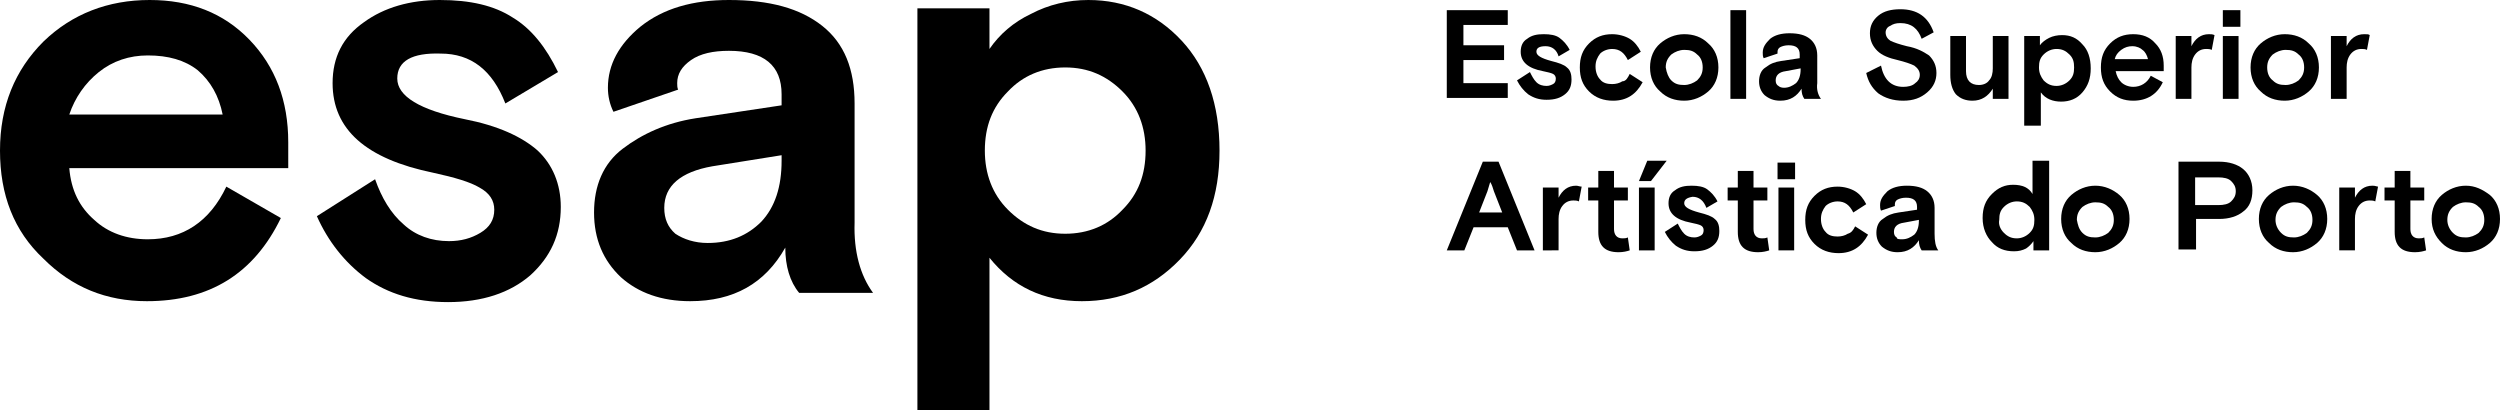 <svg xmlns="http://www.w3.org/2000/svg" xmlns:xlink="http://www.w3.org/1999/xlink" id="Layer_1" x="0px" y="0px" viewBox="0 0 270.6 44.4" style="enable-background:new 0 0 270.6 44.4;" xml:space="preserve"><g id="XMLID_00000068670898025686170030000005307766381654949802_">	<g>		<g id="XMLID_00000168801564531496178410000004987357230907924406_">			<path id="XMLID_00000080888351724292868930000017724248971314638990_" d="M31.3,18.2H7.5c0.2,2.4,1.1,4.2,2.7,5.6    c1.5,1.4,3.5,2.1,5.8,2.1c3.8,0,6.7-1.9,8.5-5.7l5.9,3.4c-2.9,6-7.7,9-14.5,9c-4.4,0-8.1-1.5-11.2-4.6C1.5,25,0,21.1,0,16.3    c0-4.8,1.6-8.7,4.7-11.8c3.1-3,7-4.5,11.5-4.5c4.4,0,8,1.4,10.8,4.3c2.8,2.9,4.2,6.6,4.2,11.1V18.2z M16,6c-2,0-3.8,0.6-5.3,1.8    C9.2,9,8.1,10.6,7.5,12.4h16.6c-0.4-2-1.3-3.6-2.7-4.8C20,6.5,18.2,6,16,6z"></path>			<path id="XMLID_00000018952980153233212140000016167795769376989856_" d="M43,8.5c0,1.9,2.4,3.4,7.3,4.4c3.6,0.7,6.2,1.9,7.9,3.4    c1.6,1.5,2.5,3.6,2.5,6.1c0,3-1.1,5.4-3.3,7.4c-2.2,1.9-5.2,2.9-8.9,2.9c-3.6,0-6.5-0.9-8.9-2.6c-2.3-1.7-4.1-4-5.3-6.7l6.3-4    c0.7,2,1.7,3.7,3.1,4.9c1.3,1.2,3,1.8,4.9,1.8c1.3,0,2.4-0.3,3.4-0.9c1-0.6,1.5-1.4,1.5-2.5c0-1-0.5-1.8-1.6-2.4    c-1-0.6-2.7-1.1-5-1.6C39.6,17.2,36,14,36,9c0-2.8,1.1-5,3.4-6.6c2.2-1.6,5-2.4,8.2-2.4c3.3,0,5.9,0.6,7.9,1.9    c2,1.2,3.6,3.2,4.9,5.9l-5.7,3.4c-1.4-3.6-3.7-5.4-7-5.4C44.6,5.7,43,6.6,43,8.5z"></path>			<path id="XMLID_00000018224581995695073970000011092655328370797482_" d="M94.5,31.7h-8c-1-1.2-1.5-2.9-1.5-4.9    c-2.2,3.9-5.6,5.8-10.3,5.8c-3.1,0-5.6-0.9-7.5-2.6c-1.9-1.8-2.9-4.1-2.9-7c0-2.9,1-5.3,3.1-6.9s4.7-2.8,7.9-3.3l9.3-1.4v-1.2    c0-3.1-1.9-4.7-5.7-4.7c-1.7,0-3.1,0.3-4.1,1c-1,0.7-1.5,1.5-1.5,2.5c0,0.2,0,0.5,0.1,0.7l-7,2.4c-0.4-0.8-0.6-1.7-0.6-2.6    c0-2.5,1.2-4.7,3.5-6.6C71.8,0.9,75,0,78.9,0c4.4,0,7.7,0.9,10.1,2.8s3.5,4.7,3.5,8.4v12.9C92.4,27.2,93.1,29.8,94.5,31.7z     M76.6,26.3c2.4,0,4.3-0.8,5.8-2.3c1.5-1.6,2.2-3.8,2.2-6.6v-0.6L77.1,18c-3.4,0.6-5.2,2.1-5.2,4.5c0,1.2,0.4,2.1,1.2,2.8    C74,25.9,75.2,26.3,76.6,26.3z"></path>			<path id="XMLID_00000160183606070017662620000016869682161385465776_" d="M99.3,44.4V0.9h7.8v4.4c1.1-1.6,2.6-2.9,4.5-3.8    c1.9-1,4-1.5,6.2-1.5c4,0,7.4,1.5,10.1,4.4c2.7,2.9,4.1,6.9,4.1,11.9c0,4.9-1.4,8.8-4.3,11.8c-2.9,3-6.4,4.5-10.6,4.5    c-4.2,0-7.5-1.6-10-4.7v16.5H99.3z M121.5,9.9c-1.7-1.7-3.7-2.6-6.2-2.6s-4.6,0.9-6.2,2.6c-1.7,1.7-2.5,3.8-2.5,6.4    c0,2.5,0.8,4.7,2.5,6.4c1.7,1.7,3.7,2.6,6.2,2.6s4.6-0.9,6.2-2.6c1.7-1.7,2.5-3.8,2.5-6.4C124,13.8,123.2,11.6,121.5,9.9z"></path>		</g>		<g id="XMLID_00000105406648789420130980000010554457863380603012_">			<path id="XMLID_00000096765616518154840610000003966883720475674275_" d="M156.6,10.7V1.1h6.6v1.6h-4.8v2.2h4.4v1.6h-4.4v2.5h4.8    v1.6H156.6z"></path>			<path id="XMLID_00000062887166068739294460000000828580114157150653_" d="M166.3,5.6c0,0.4,0.5,0.7,1.6,1    c0.8,0.2,1.4,0.4,1.7,0.7c0.4,0.3,0.5,0.8,0.5,1.3c0,0.7-0.2,1.2-0.7,1.6c-0.5,0.4-1.1,0.6-2,0.6c-0.8,0-1.4-0.2-2-0.6    c-0.5-0.4-0.9-0.9-1.2-1.5l1.4-0.9c0.2,0.4,0.4,0.8,0.7,1.1c0.3,0.3,0.7,0.4,1.1,0.4c0.3,0,0.5-0.1,0.7-0.2    c0.2-0.1,0.3-0.3,0.3-0.6c0-0.2-0.1-0.4-0.3-0.5c-0.2-0.1-0.6-0.2-1.1-0.3c-1.6-0.3-2.4-1-2.4-2.1c0-0.6,0.2-1.1,0.7-1.4    c0.5-0.4,1.1-0.5,1.8-0.5c0.7,0,1.3,0.1,1.7,0.4c0.4,0.3,0.8,0.7,1.1,1.3l-1.2,0.7C168.5,5.4,168,5,167.3,5    C166.6,5,166.3,5.2,166.3,5.6z"></path>			<path id="XMLID_00000136408539475281298540000001077670513463075978_" d="M176.4,8l1.4,0.9c-0.7,1.3-1.7,2-3.2,2    c-1,0-1.9-0.3-2.6-1c-0.7-0.7-1-1.5-1-2.6c0-1.1,0.3-1.9,1-2.6c0.7-0.7,1.5-1,2.5-1c0.7,0,1.4,0.2,1.9,0.5    c0.5,0.3,0.9,0.8,1.2,1.4l-1.4,0.9c-0.4-0.8-0.9-1.2-1.7-1.2c-0.5,0-1,0.2-1.3,0.5c-0.3,0.4-0.5,0.8-0.5,1.4    c0,0.6,0.2,1.1,0.5,1.4c0.3,0.4,0.8,0.5,1.3,0.5c0.4,0,0.8-0.1,1.1-0.3C176,8.8,176.2,8.4,176.4,8z"></path>			<path id="XMLID_00000061439335848463933150000013172992353893502864_" d="M184.9,4.7c0.7,0.6,1.1,1.5,1.1,2.6s-0.4,2-1.1,2.6    c-0.7,0.6-1.6,1-2.6,1c-1,0-1.9-0.3-2.6-1c-0.7-0.6-1.1-1.5-1.1-2.6s0.4-2,1.1-2.6c0.7-0.6,1.6-1,2.6-1    C183.3,3.7,184.2,4,184.9,4.7z M180.9,8.7c0.4,0.4,0.8,0.5,1.4,0.5c0.5,0,1-0.2,1.4-0.5c0.4-0.4,0.6-0.8,0.6-1.4    c0-0.6-0.2-1.1-0.6-1.4c-0.4-0.4-0.8-0.5-1.4-0.5c-0.5,0-1,0.2-1.4,0.5c-0.4,0.4-0.6,0.8-0.6,1.4C180.4,7.9,180.6,8.4,180.9,8.7z    "></path>			<path id="XMLID_00000147207108867028013980000002021500373825968306_" d="M187.3,10.7V1.1h1.7v9.6H187.3z"></path>			<path id="XMLID_00000122718703924393671850000009851892075931507336_" d="M197.1,10.7h-1.8c-0.2-0.3-0.3-0.6-0.3-1.1    c-0.5,0.8-1.2,1.3-2.3,1.3c-0.7,0-1.2-0.2-1.7-0.6c-0.4-0.4-0.6-0.9-0.6-1.5c0-0.6,0.2-1.2,0.7-1.5c0.5-0.4,1-0.6,1.7-0.7l2-0.3    V5.9c0-0.7-0.4-1-1.2-1c-0.4,0-0.7,0.1-0.9,0.2c-0.2,0.1-0.3,0.3-0.3,0.5c0,0.1,0,0.1,0,0.2l-1.5,0.5c-0.1-0.2-0.1-0.4-0.1-0.6    c0-0.6,0.3-1,0.8-1.5c0.5-0.4,1.2-0.6,2.1-0.6c1,0,1.7,0.2,2.2,0.6c0.5,0.4,0.8,1,0.8,1.8V9C196.6,9.7,196.8,10.3,197.1,10.7z     M193.1,9.5c0.5,0,0.9-0.2,1.3-0.5c0.3-0.3,0.5-0.8,0.5-1.5V7.4l-1.6,0.3c-0.8,0.1-1.1,0.5-1.1,1c0,0.3,0.1,0.5,0.3,0.6    C192.6,9.4,192.8,9.5,193.1,9.5z"></path>			<path id="XMLID_00000096021859139221190990000001660699795980566703_" d="M204.1,3.5c0,0.4,0.2,0.7,0.5,0.9    c0.4,0.2,1,0.4,1.8,0.6c1.1,0.2,1.8,0.6,2.4,1c0.5,0.5,0.8,1.1,0.8,1.9c0,0.8-0.3,1.5-1,2.1c-0.7,0.6-1.5,0.9-2.6,0.9    c-1.1,0-2-0.3-2.7-0.8c-0.7-0.6-1.1-1.3-1.3-2.2l1.6-0.8c0.3,1.5,1.1,2.3,2.4,2.3c0.5,0,1-0.1,1.3-0.4c0.3-0.2,0.5-0.5,0.5-0.9    c0-0.4-0.2-0.7-0.6-1c-0.4-0.2-1-0.4-1.8-0.6c-0.9-0.2-1.7-0.5-2.2-1c-0.5-0.5-0.8-1.1-0.8-1.9c0-0.8,0.3-1.4,0.9-1.9    c0.6-0.5,1.4-0.7,2.4-0.7c1.8,0,3,0.8,3.6,2.5L208,4.2c-0.4-1.1-1.1-1.7-2.3-1.7c-0.5,0-0.8,0.1-1.1,0.3    C204.3,2.9,204.1,3.2,204.1,3.5z"></path>			<path id="XMLID_00000181081636487363710850000000529110160094174131_" d="M211.1,8.1V3.9h1.7v3.8c0,1,0.5,1.5,1.4,1.5    c0.5,0,0.9-0.2,1.1-0.5c0.3-0.3,0.4-0.8,0.4-1.3V3.9h1.7v6.8h-1.7V9.6c-0.5,0.8-1.2,1.3-2.2,1.3c-0.7,0-1.3-0.2-1.8-0.7    C211.3,9.7,211.1,9,211.1,8.1z"></path>			<path id="XMLID_00000068658942853968046440000015481470729361413028_" d="M219.1,13.5V3.9h1.7v1c0.2-0.3,0.6-0.6,1-0.8    c0.4-0.2,0.9-0.3,1.4-0.3c0.9,0,1.6,0.3,2.2,1c0.6,0.6,0.9,1.5,0.9,2.6c0,1.1-0.3,1.9-0.9,2.6c-0.6,0.7-1.4,1-2.3,1    c-0.9,0-1.7-0.3-2.2-1v3.6H219.1z M224,5.9c-0.4-0.4-0.8-0.6-1.4-0.6c-0.5,0-1,0.2-1.4,0.6c-0.4,0.4-0.5,0.8-0.5,1.4    s0.2,1,0.5,1.4c0.4,0.4,0.8,0.6,1.4,0.6c0.5,0,1-0.2,1.4-0.6c0.4-0.4,0.5-0.8,0.5-1.4S224.4,6.3,224,5.9z"></path>			<path id="XMLID_00000078752562953738663450000013572535845975171458_" d="M234.2,7.7h-5.2c0.1,0.5,0.3,0.9,0.6,1.2    s0.8,0.5,1.3,0.5c0.8,0,1.5-0.4,1.9-1.2l1.3,0.7c-0.6,1.3-1.7,2-3.2,2c-1,0-1.8-0.3-2.5-1c-0.7-0.7-1-1.5-1-2.6    c0-1.1,0.3-1.9,1-2.6c0.7-0.7,1.5-1,2.5-1c1,0,1.8,0.3,2.4,1c0.6,0.6,0.9,1.4,0.9,2.4V7.7z M230.8,5c-0.4,0-0.8,0.1-1.2,0.4    s-0.6,0.6-0.7,1h3.6c-0.1-0.4-0.3-0.8-0.6-1C231.7,5.2,231.3,5,230.8,5z"></path>			<path id="XMLID_00000134955178660071758010000003347569291394509731_" d="M239.7,3.8l-0.3,1.6c-0.2-0.1-0.4-0.1-0.6-0.1    c-0.5,0-0.9,0.2-1.2,0.6c-0.3,0.4-0.4,0.9-0.4,1.4v3.4h-1.7V3.9h1.7V5c0.4-0.8,1-1.3,1.9-1.3C239.3,3.7,239.5,3.7,239.7,3.8z"></path>			<path id="XMLID_00000027591746348858623580000017767237651218538635_" d="M240.6,2.9V1.1h1.9v1.8H240.6z M240.6,10.7V3.9h1.7v6.8    H240.6z"></path>			<path id="XMLID_00000146478666491772037790000016356160575021304204_" d="M249.9,4.7c0.7,0.6,1.1,1.5,1.1,2.6s-0.4,2-1.1,2.6    c-0.7,0.6-1.6,1-2.6,1c-1,0-1.9-0.3-2.6-1c-0.7-0.6-1.1-1.5-1.1-2.6s0.4-2,1.1-2.6c0.7-0.6,1.6-1,2.6-1    C248.3,3.7,249.2,4,249.9,4.7z M246,8.7c0.4,0.4,0.8,0.5,1.4,0.5c0.5,0,1-0.2,1.4-0.5c0.4-0.4,0.6-0.8,0.6-1.4    c0-0.6-0.2-1.1-0.6-1.4c-0.4-0.4-0.8-0.5-1.4-0.5c-0.5,0-1,0.2-1.4,0.5c-0.4,0.4-0.6,0.8-0.6,1.4C245.4,7.9,245.6,8.4,246,8.7z"></path>			<path id="XMLID_00000075843971919740053220000008768428873485609636_" d="M256.5,3.8l-0.3,1.6c-0.2-0.1-0.4-0.1-0.6-0.1    c-0.5,0-0.9,0.2-1.2,0.6c-0.3,0.4-0.4,0.9-0.4,1.4v3.4h-1.7V3.9h1.7V5c0.4-0.8,1-1.3,1.9-1.3C256.2,3.7,256.4,3.7,256.5,3.8z"></path>			<g id="XMLID_00000146486613681942392360000004912533637229644962_">				<path id="XMLID_00000151515275217251122430000003800630809629743232_" d="M156.6,27.1l3.9-9.6h1.7l3.9,9.6h-1.9l-1-2.5h-3.7     l-1,2.5H156.6z M161,20.7l-0.9,2.3h2.5l-0.9-2.3c-0.1-0.3-0.2-0.7-0.4-1L161,20.7z"></path>				<path id="XMLID_00000021078384364426006910000013047177817730366593_" d="M171.2,20.2l-0.3,1.6c-0.2-0.1-0.4-0.1-0.6-0.1     c-0.5,0-0.9,0.2-1.2,0.6c-0.3,0.4-0.4,0.9-0.4,1.4v3.4H167v-6.8h1.7v1.1c0.4-0.8,1-1.3,1.9-1.3C170.8,20.1,171,20.2,171.2,20.2z     "></path>				<path id="XMLID_00000107553568409584677880000013926783569024466597_" d="M171.9,21.7v-1.4h1.1v-1.8h1.7v1.8h1.5v1.4h-1.5v3.1     c0,0.6,0.3,1,0.9,1c0.2,0,0.4,0,0.6-0.1l0.2,1.4c-0.3,0.1-0.7,0.2-1.2,0.2c-1.5,0-2.2-0.7-2.2-2.2v-3.4H171.9z"></path>				<path id="XMLID_00000168821283274539696450000015907311975887013531_" d="M177.4,19.6l0.9-2.2h2.1l-1.7,2.2H177.4z M177.4,27.1     v-6.8h1.7v6.8H177.4z"></path>				<path id="XMLID_00000005253178927496477380000012984345221178443673_" d="M182.3,22c0,0.4,0.5,0.7,1.6,1     c0.8,0.2,1.4,0.4,1.7,0.7c0.4,0.3,0.5,0.8,0.5,1.3c0,0.7-0.2,1.2-0.7,1.6c-0.5,0.4-1.1,0.6-2,0.6c-0.8,0-1.4-0.2-2-0.6     c-0.5-0.4-0.9-0.9-1.2-1.5l1.4-0.9c0.2,0.4,0.4,0.8,0.7,1.1c0.3,0.3,0.7,0.4,1.1,0.4c0.3,0,0.5-0.1,0.7-0.2     c0.2-0.1,0.3-0.3,0.3-0.6c0-0.2-0.1-0.4-0.3-0.5c-0.2-0.1-0.6-0.2-1.1-0.3c-1.6-0.3-2.4-1-2.4-2.1c0-0.6,0.2-1.1,0.7-1.4     c0.5-0.4,1.1-0.5,1.8-0.5c0.7,0,1.3,0.1,1.7,0.4c0.4,0.3,0.8,0.7,1.1,1.3l-1.2,0.7c-0.3-0.8-0.8-1.2-1.5-1.2     C182.6,21.4,182.3,21.6,182.3,22z"></path>				<path id="XMLID_00000057857907104476772810000006860253755784531374_" d="M187,21.7v-1.4h1.1v-1.8h1.7v1.8h1.5v1.4h-1.5v3.1     c0,0.6,0.3,1,0.9,1c0.2,0,0.4,0,0.6-0.1l0.2,1.4c-0.3,0.1-0.7,0.2-1.2,0.2c-1.5,0-2.2-0.7-2.2-2.2v-3.4H187z"></path>				<path id="XMLID_00000110469419363113910260000002409051740229836672_" d="M192.4,19.4v-1.8h1.9v1.8H192.4z M192.5,27.1v-6.8h1.7     v6.8H192.5z"></path>				<path id="XMLID_00000087412429403623798080000016383548941887146673_" d="M200.8,24.5l1.4,0.9c-0.7,1.3-1.7,2-3.2,2     c-1,0-1.9-0.3-2.6-1c-0.7-0.7-1-1.5-1-2.6c0-1.1,0.3-1.9,1-2.6c0.7-0.7,1.5-1,2.5-1c0.7,0,1.4,0.2,1.9,0.5     c0.5,0.3,0.9,0.8,1.2,1.4l-1.4,0.9c-0.4-0.8-0.9-1.2-1.7-1.2c-0.5,0-1,0.2-1.3,0.5c-0.3,0.4-0.5,0.8-0.5,1.4     c0,0.6,0.2,1.1,0.5,1.4c0.3,0.4,0.8,0.5,1.3,0.5c0.4,0,0.8-0.1,1.1-0.3C200.4,25.2,200.6,24.9,200.8,24.5z"></path>				<path id="XMLID_00000170986093056287399310000010757574780200242054_" d="M209.8,27.1h-1.8c-0.2-0.3-0.3-0.6-0.3-1.1     c-0.5,0.8-1.2,1.3-2.3,1.3c-0.7,0-1.2-0.2-1.7-0.6c-0.4-0.4-0.6-0.9-0.6-1.5c0-0.6,0.2-1.2,0.7-1.5c0.5-0.4,1-0.6,1.7-0.7l2-0.3     v-0.3c0-0.7-0.4-1-1.2-1c-0.4,0-0.7,0.1-0.9,0.2c-0.2,0.1-0.3,0.3-0.3,0.5c0,0.1,0,0.1,0,0.2l-1.5,0.5c-0.1-0.2-0.1-0.4-0.1-0.6     c0-0.6,0.3-1,0.8-1.5c0.5-0.4,1.2-0.6,2.1-0.6c1,0,1.7,0.2,2.2,0.6c0.5,0.4,0.8,1,0.8,1.8v2.8C209.4,26.1,209.5,26.7,209.8,27.1     z M205.9,25.9c0.5,0,0.9-0.2,1.3-0.5c0.3-0.3,0.5-0.8,0.5-1.5v-0.1l-1.6,0.3c-0.8,0.1-1.1,0.5-1.1,1c0,0.3,0.1,0.5,0.3,0.6     C205.3,25.9,205.6,25.9,205.9,25.9z"></path>				<path id="XMLID_00000060028589131778481030000006945676261072150177_" d="M221.8,17.5v9.6h-1.7v-1c-0.2,0.3-0.5,0.6-0.8,0.8     c-0.4,0.2-0.8,0.3-1.3,0.3c-1,0-1.8-0.3-2.4-1c-0.6-0.6-1-1.5-1-2.6c0-1.1,0.3-1.9,1-2.6c0.7-0.7,1.4-1,2.3-1c1,0,1.7,0.3,2.1,1     v-3.6H221.8z M216.9,25.2c0.4,0.4,0.8,0.6,1.4,0.6c0.5,0,1-0.2,1.4-0.6c0.4-0.4,0.5-0.8,0.5-1.4c0-0.6-0.2-1-0.5-1.4     c-0.4-0.4-0.8-0.6-1.4-0.6c-0.5,0-1,0.2-1.4,0.6c-0.4,0.4-0.5,0.8-0.5,1.4C216.3,24.3,216.5,24.8,216.9,25.2z"></path>				<path id="XMLID_00000132066663969253055460000001928015823542370747_" d="M229.4,21.1c0.7,0.6,1.1,1.5,1.1,2.6     c0,1.1-0.4,2-1.1,2.6c-0.7,0.6-1.6,1-2.6,1c-1,0-1.9-0.3-2.6-1c-0.7-0.6-1.1-1.5-1.1-2.6c0-1.1,0.4-2,1.1-2.6     c0.7-0.6,1.6-1,2.6-1C227.8,20.1,228.7,20.5,229.4,21.1z M225.4,25.2c0.4,0.4,0.8,0.5,1.4,0.5c0.5,0,1-0.2,1.4-0.5     c0.4-0.4,0.6-0.8,0.6-1.4c0-0.6-0.2-1.1-0.6-1.4c-0.4-0.4-0.8-0.5-1.4-0.5c-0.5,0-1,0.2-1.4,0.5c-0.4,0.4-0.6,0.8-0.6,1.4     C224.9,24.3,225,24.8,225.4,25.2z"></path>				<path id="XMLID_00000063617421394396971240000005062387405987168680_" d="M235.8,27.1v-9.6h4.4c1.1,0,2,0.3,2.6,0.8     c0.6,0.5,1,1.3,1,2.3s-0.3,1.8-1,2.3c-0.6,0.5-1.5,0.8-2.6,0.8h-2.5v3.3H235.8z M237.6,19.2v3h2.5c0.6,0,1.1-0.1,1.4-0.4     c0.3-0.3,0.5-0.6,0.5-1.1s-0.2-0.8-0.5-1.1c-0.3-0.3-0.8-0.4-1.4-0.4H237.6z"></path>				<path id="XMLID_00000050644303702707591750000011980232365793850778_" d="M250.8,21.1c0.7,0.6,1.1,1.5,1.1,2.6     c0,1.1-0.4,2-1.1,2.6c-0.7,0.6-1.6,1-2.6,1c-1,0-1.9-0.3-2.6-1c-0.7-0.6-1.1-1.5-1.1-2.6c0-1.1,0.4-2,1.1-2.6     c0.7-0.6,1.6-1,2.6-1C249.2,20.1,250.1,20.5,250.8,21.1z M246.9,25.2c0.4,0.4,0.8,0.5,1.4,0.5c0.5,0,1-0.2,1.4-0.5     c0.4-0.4,0.6-0.8,0.6-1.4c0-0.6-0.2-1.1-0.6-1.4c-0.4-0.4-0.8-0.5-1.4-0.5c-0.5,0-1,0.2-1.4,0.5c-0.4,0.4-0.6,0.8-0.6,1.4     C246.3,24.3,246.5,24.8,246.9,25.2z"></path>				<path id="XMLID_00000131339428772109628060000015751533110164457864_" d="M257.4,20.2l-0.3,1.6c-0.2-0.1-0.4-0.1-0.6-0.1     c-0.5,0-0.9,0.2-1.2,0.6c-0.3,0.4-0.4,0.9-0.4,1.4v3.4h-1.7v-6.8h1.7v1.1c0.4-0.8,1-1.3,1.9-1.3     C257.1,20.1,257.3,20.2,257.4,20.2z"></path>				<path id="XMLID_00000137126824072516271960000009069169022591988870_" d="M258.1,21.7v-1.4h1.1v-1.8h1.7v1.8h1.5v1.4h-1.5v3.1     c0,0.6,0.3,1,0.9,1c0.2,0,0.4,0,0.6-0.1l0.2,1.4c-0.3,0.1-0.7,0.2-1.2,0.2c-1.5,0-2.2-0.7-2.2-2.2v-3.4H258.1z"></path>				<path id="XMLID_00000124846750036585165140000011206500592411974551_" d="M269.5,21.1c0.7,0.6,1.1,1.5,1.1,2.6     c0,1.1-0.4,2-1.1,2.6c-0.7,0.6-1.6,1-2.6,1c-1,0-1.9-0.3-2.6-1s-1.1-1.5-1.1-2.6c0-1.1,0.4-2,1.1-2.6c0.7-0.6,1.6-1,2.6-1     C267.9,20.1,268.7,20.5,269.5,21.1z M265.5,25.2c0.4,0.4,0.8,0.5,1.4,0.5c0.5,0,1-0.2,1.4-0.5c0.4-0.4,0.6-0.8,0.6-1.4     c0-0.6-0.2-1.1-0.6-1.4c-0.4-0.4-0.8-0.5-1.4-0.5c-0.5,0-1,0.2-1.4,0.5c-0.4,0.4-0.6,0.8-0.6,1.4     C264.9,24.3,265.1,24.8,265.5,25.2z"></path>			</g>		</g>	</g></g></svg>
